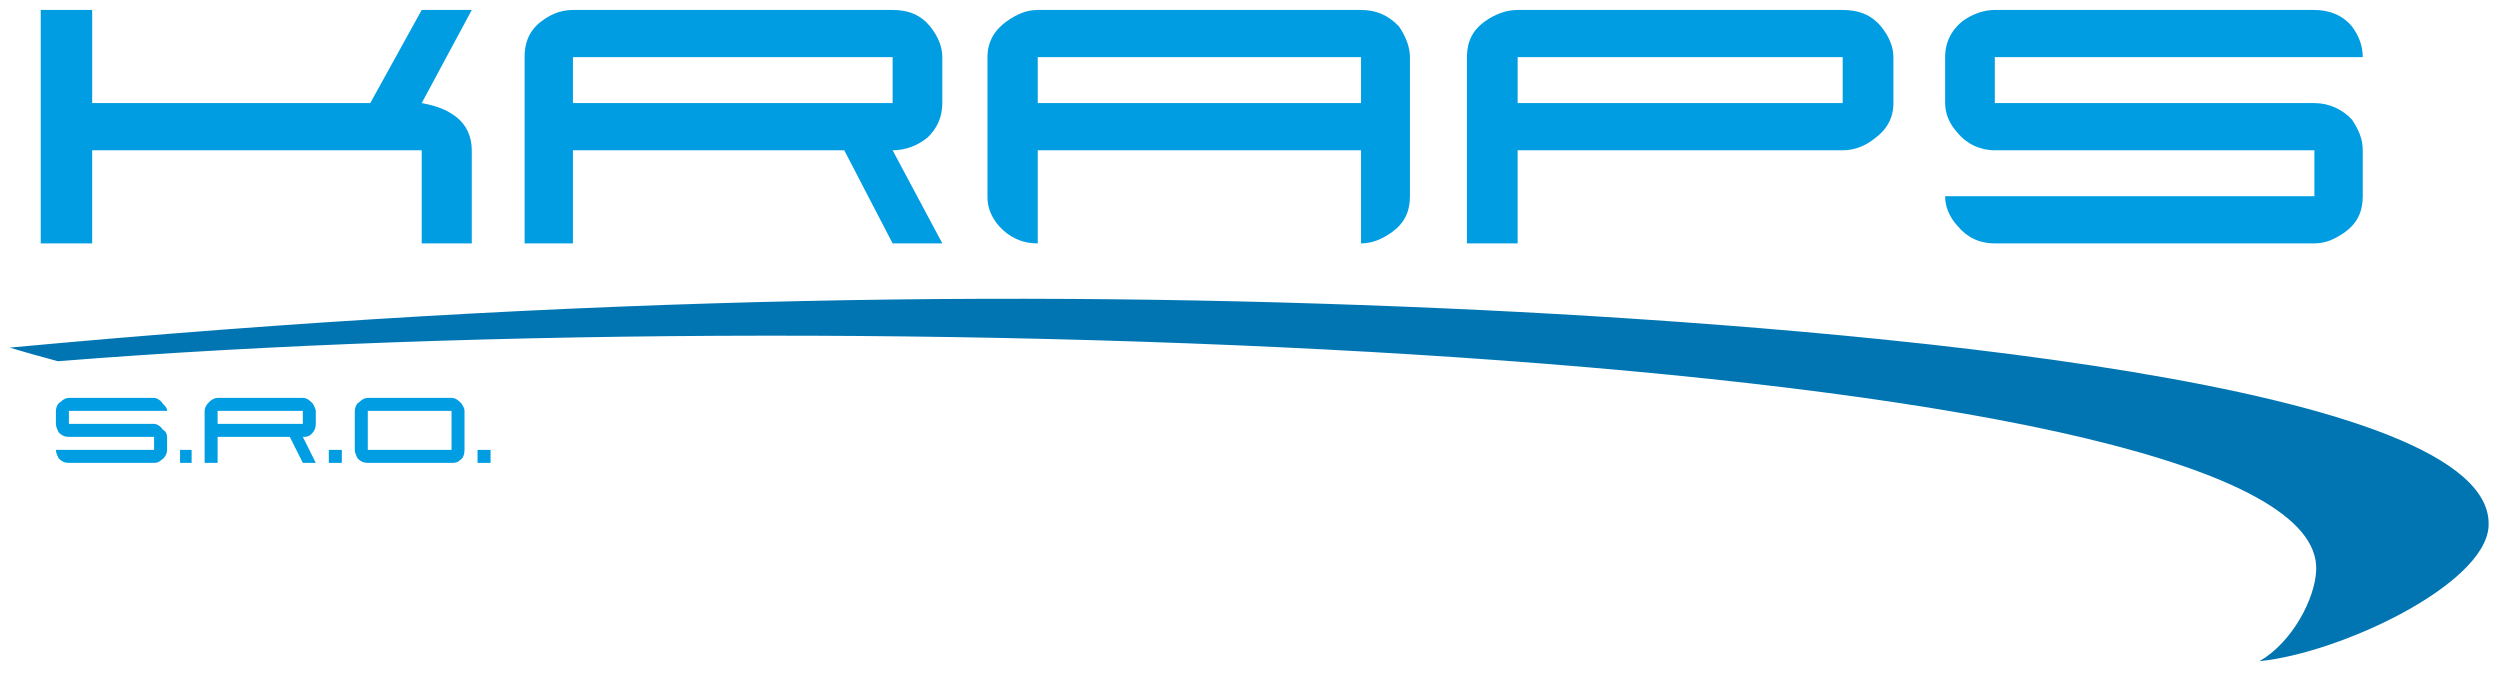 <?xml version="1.0" encoding="utf-8"?>
<!-- Generator: Adobe Illustrator 16.0.0, SVG Export Plug-In . SVG Version: 6.00 Build 0)  -->
<!DOCTYPE svg PUBLIC "-//W3C//DTD SVG 1.0//EN" "http://www.w3.org/TR/2001/REC-SVG-20010904/DTD/svg10.dtd">
<svg version="1.0" id="Layer_1" xmlns="http://www.w3.org/2000/svg" xmlns:xlink="http://www.w3.org/1999/xlink" x="0px" y="0px"
	 width="259.833px" height="70px" viewBox="0 0 259.833 70" enable-background="new 0 0 259.833 70" xml:space="preserve">
<g>
	<path fill-rule="evenodd" clip-rule="evenodd" fill="#0075B2" d="M6.021,37.544c86.528-6.932,235.733-0.503,234.708,21.738
		c-0.117,2.919-2.464,7.462-5.896,9.438c8.466-0.862,23.346-7.915,23.809-13.944c1.043-14.879-65.079-20.621-104.557-22.544
		C109.754,30.108,61.21,30.534,1,36.129C2.601,36.6,4.202,37.066,6.021,37.544z"/>
	<path fill="#009DE2" d="M43.83,10.714l5.203-9.679H43.83l-5.347,9.679H9.581V1.035H4.234v24.26h5.346V15.62H43.83v9.676h5.203
		V15.62c0-1.46-0.578-2.653-1.591-3.447C46.431,11.377,45.274,10.979,43.83,10.714z"/>
	<path fill="#009DE2" d="M97.938,10.714V5.941c0-1.061-0.418-2.122-1.255-3.183c-0.979-1.193-2.234-1.723-3.91-1.723H76.162H59.547
		c-1.396,0-2.51,0.53-3.628,1.458c-0.978,0.928-1.395,1.989-1.395,3.448v19.354h5.023V15.62h16.615h11.585l5.026,9.676h5.165
		l-5.165-9.676c1.396,0,2.653-0.532,3.629-1.326C97.38,13.364,97.938,12.173,97.938,10.714z M92.773,10.714H76.162H59.547V5.941
		h16.615h16.611V10.714z"/>
	<path fill="#009DE2" d="M145.409,2.758c-1.13-1.193-2.399-1.723-3.952-1.723h-16.801h-16.799c-1.129,0-2.118,0.398-3.249,1.193
		c-1.271,0.929-1.975,2.123-1.975,3.713v14.583c0,1.062,0.422,2.122,1.271,3.049c0.988,1.06,2.26,1.723,3.953,1.723V15.62h16.799
		h16.801v9.676c1.131,0,2.118-0.398,3.248-1.192c1.271-0.929,1.835-2.123,1.835-3.711V5.941
		C146.54,4.88,146.117,3.819,145.409,2.758z M141.457,10.714h-16.801h-16.799V5.941h16.799h16.801V10.714z"/>
	<path fill="#009DE2" d="M240.543,10.714h-33.215V5.941h38.24c0-1.193-0.42-2.254-1.117-3.183c-0.977-1.193-2.373-1.723-3.908-1.723
		h-33.215c-1.119,0-2.235,0.398-3.213,1.06c-1.254,0.928-1.952,2.256-1.952,3.846v4.773c0,1.059,0.418,2.121,1.254,3.048
		c0.978,1.194,2.374,1.858,3.911,1.858h33.215v4.772h-38.38c0,1.06,0.418,2.12,1.254,3.047c0.978,1.193,2.233,1.856,3.911,1.856
		h33.215c1.119,0,2.094-0.398,3.209-1.192c1.259-0.929,1.816-2.123,1.816-3.711V15.62c0-1.194-0.42-2.123-1.117-3.183
		C243.475,11.377,242.078,10.714,240.543,10.714z"/>
	<path fill="#009DE2" d="M195.508,2.758c-0.997-1.193-2.279-1.723-3.991-1.723h-16.962h-16.82c-1.137,0-2.277,0.398-3.419,1.193
		c-1.283,0.929-1.853,2.123-1.853,3.713v19.354h5.271V15.62h16.82h16.962c1.141,0,2.28-0.4,3.278-1.194
		c1.283-0.929,1.994-2.123,1.994-3.712V5.941C196.789,4.88,196.361,3.819,195.508,2.758z M191.517,10.714h-16.962h-16.82V5.941
		h16.82h16.962V10.714z"/>
	<g>
		<g>
			<g>
				<path fill="#009DE2" d="M17.366,42.704c0-0.3-0.152-0.45-0.449-0.749c-0.152-0.301-0.604-0.602-0.902-0.602H7.161
					c-0.299,0-0.602,0.15-0.903,0.451c-0.298,0.15-0.448,0.6-0.448,0.899v1.351c0,0.301,0.15,0.602,0.3,0.9
					c0.3,0.301,0.601,0.451,1.051,0.451h8.854v1.352H5.81c0,0.298,0.15,0.598,0.3,0.898c0.3,0.3,0.601,0.452,1.051,0.452h8.854
					c0.148,0,0.45,0,0.75-0.302c0.298-0.15,0.601-0.6,0.601-1.049v-1.352c0-0.301-0.152-0.601-0.449-0.75
					c-0.152-0.301-0.604-0.602-0.902-0.602H7.161v-1.351H17.366z"/>
			</g>
			<g>
				<rect x="18.715" y="46.758" fill="#009DE2" width="1.201" height="1.351"/>
			</g>
			<g>
				<g>
					<path fill="#009DE2" d="M31.474,41.354h-4.352h-4.504c-0.299,0-0.601,0.15-0.902,0.451c-0.299,0.299-0.449,0.6-0.449,0.899
						v5.404h1.351v-2.702h4.504h3l1.352,2.702h1.348l-1.348-2.702c0.297,0,0.599,0,0.9-0.301c0.301-0.3,0.448-0.6,0.448-1.051
						v-1.351c0-0.148-0.147-0.45-0.299-0.749C32.223,41.654,31.923,41.354,31.474,41.354z M31.474,44.055h-4.352h-4.504v-1.351
						h4.504h4.352V44.055z"/>
				</g>
			</g>
			<g>
				<rect x="49.633" y="46.758" fill="#009DE2" width="1.351" height="1.351"/>
			</g>
			<g>
				<g>
					<path fill="#009DE2" d="M46.929,41.354h-4.351h-4.352c-0.3,0-0.601,0.15-0.903,0.451c-0.299,0.15-0.448,0.6-0.448,0.899v4.054
						c0,0.298,0.149,0.598,0.299,0.898c0.302,0.3,0.602,0.452,1.052,0.452h4.352h4.351c0.301,0,0.602,0,0.902-0.302
						c0.301-0.15,0.447-0.6,0.447-1.049v-4.054c0-0.3-0.146-0.45-0.299-0.749C47.683,41.654,47.382,41.354,46.929,41.354z
						 M46.929,46.758h-4.351h-4.352v-4.054h4.352h4.351V46.758z"/>
				</g>
			</g>
			<g>
				<rect x="34.174" y="46.758" fill="#009DE2" width="1.353" height="1.351"/>
			</g>
		</g>
	</g>
</g>
</svg>
